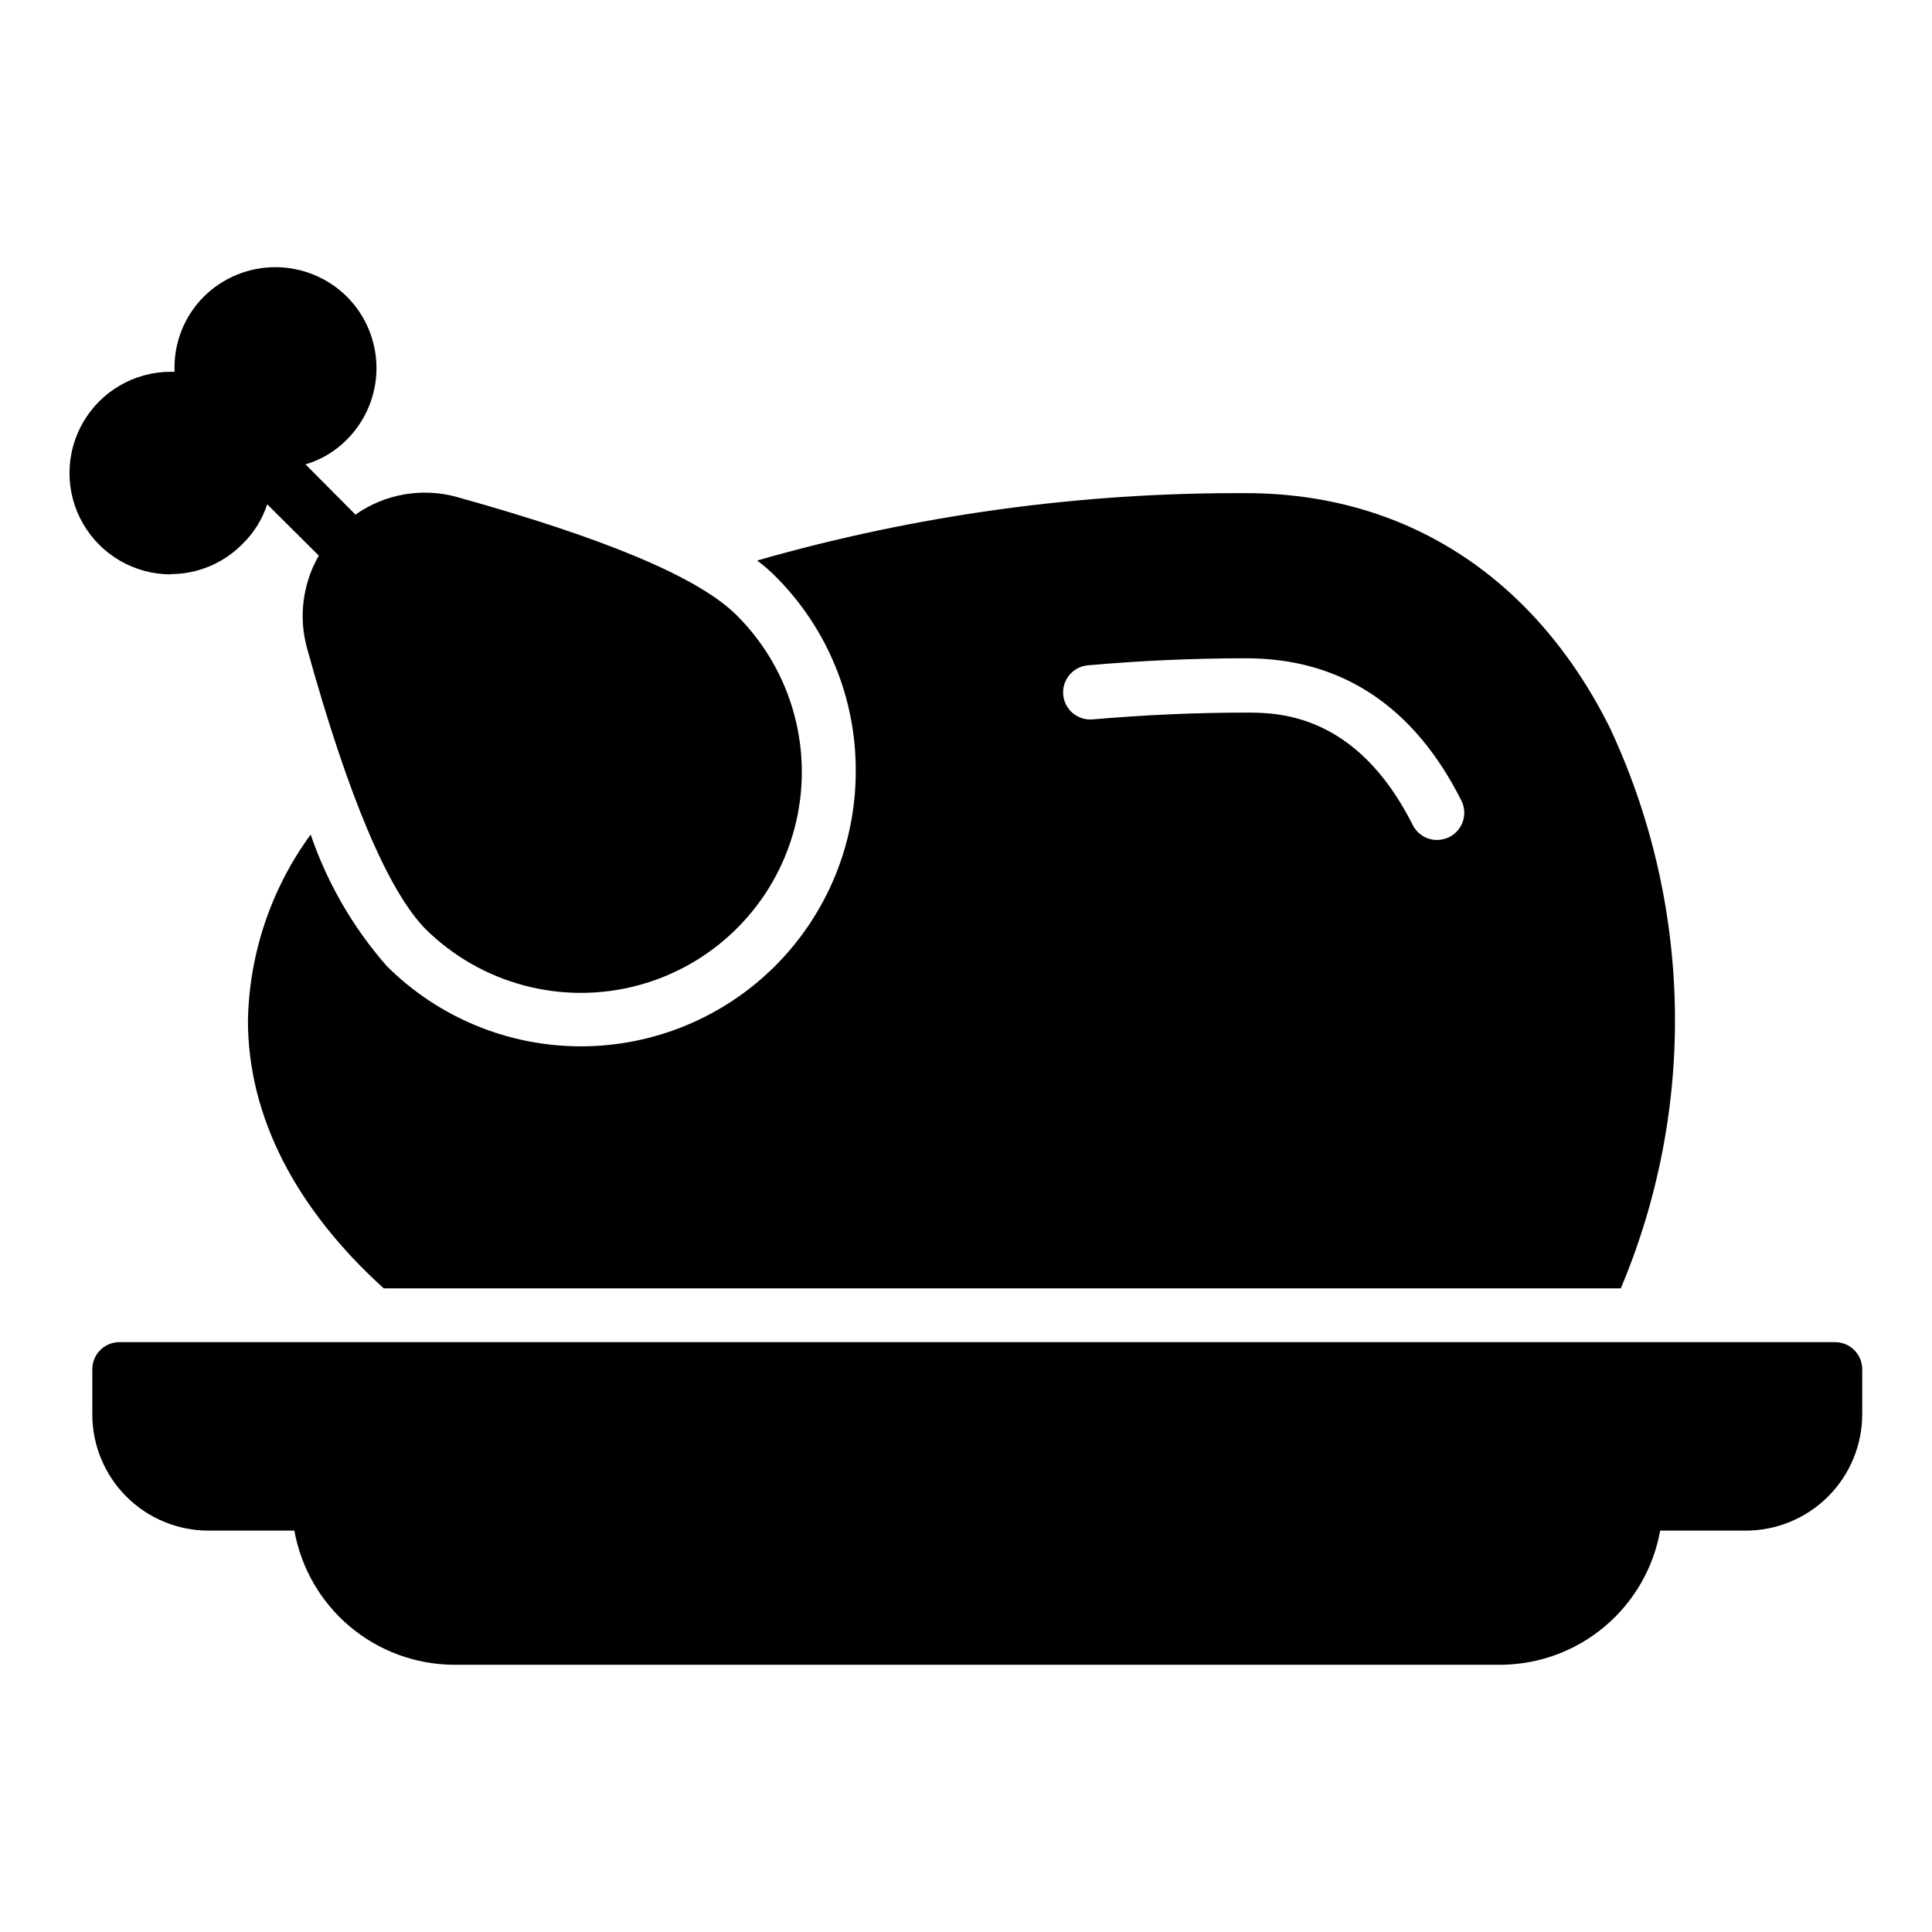 <?xml version="1.0" encoding="UTF-8"?>
<!-- Uploaded to: ICON Repo, www.iconrepo.com, Generator: ICON Repo Mixer Tools -->
<svg fill="#000000" width="800px" height="800px" version="1.1" viewBox="144 144 512 512" xmlns="http://www.w3.org/2000/svg">
 <g>
  <path d="m189.26 296.14c7.113-0.004 13.93-2.856 18.93-7.914 3.039-2.934 5.312-6.566 6.621-10.582l13.676 13.602c-4.289 7.461-5.406 16.328-3.098 24.617 11.082 40.016 21.594 64.199 31.234 74.203h0.004c14.824 14.758 36.395 20.488 56.59 15.031 20.195-5.457 35.941-21.273 41.312-41.492s-0.453-41.766-15.277-56.523c-9.934-9.934-34.188-20.223-74.203-31.379-9.199-2.539-19.051-0.82-26.848 4.676l-13.242-13.316v0.004c4.144-1.215 7.91-3.473 10.941-6.551 5.039-5.023 7.871-11.848 7.871-18.965 0-7.117-2.832-13.941-7.871-18.965-5.043-4.984-11.844-7.781-18.93-7.781-7.09 0-13.891 2.797-18.93 7.781-5.273 5.262-8.094 12.496-7.773 19.938h-1.008c-9.59 0-18.453 5.117-23.25 13.422-4.793 8.305-4.793 18.539 0 26.844 4.797 8.309 13.66 13.426 23.25 13.426z"/>
  <path d="m370.78 348.25c0.055 19.332-7.582 37.895-21.223 51.598-13.641 13.699-32.172 21.414-51.504 21.441-19.336 0.027-37.887-7.629-51.57-21.289-8.93-10.184-15.777-22.02-20.152-34.836-10.465 14.312-16.27 31.5-16.625 49.23 0 25.477 12.594 49.805 35.988 71.039l327.83-0.004c9.977-23.656 14.855-49.152 14.324-74.82-0.535-25.672-6.469-50.938-17.418-74.164-20.082-39.871-54.266-61.754-96.227-61.754v0.004c-43.812-0.234-87.434 5.777-129.55 17.848 1.789 1.332 3.473 2.801 5.039 4.391 13.562 13.625 21.148 32.09 21.086 51.316zm61.465-27.926c13.746-1.223 27.852-1.871 41.961-1.871 25.262 0 44.48 12.668 57.074 37.715 1.777 3.539 0.363 7.848-3.168 9.645-1.008 0.5-2.113 0.77-3.238 0.789-2.734 0.02-5.246-1.512-6.477-3.957-14.969-29.797-35.988-29.797-44.191-29.797-13.676 0-27.352 0.648-40.664 1.801-3.93 0.332-7.394-2.555-7.773-6.481-0.375-3.953 2.523-7.465 6.477-7.844z"/>
  <path d="m630.31 499.68h-454.65c-3.977 0-7.199 3.223-7.199 7.199v11.949-0.004c0 8.172 3.246 16.008 9.023 21.785 5.777 5.773 13.613 9.02 21.781 9.02h22.746c1.777 9.918 6.969 18.898 14.668 25.391 7.703 6.492 17.434 10.09 27.508 10.164h277.67c10.062-0.094 19.773-3.695 27.461-10.188 7.688-6.492 12.867-15.465 14.645-25.367h22.672c8.176 0 16.02-3.242 21.809-9.016 5.785-5.777 9.047-13.609 9.066-21.789v-11.945c0-1.91-0.758-3.742-2.106-5.09-1.352-1.352-3.184-2.109-5.09-2.109z"/>
 </g>
</svg>